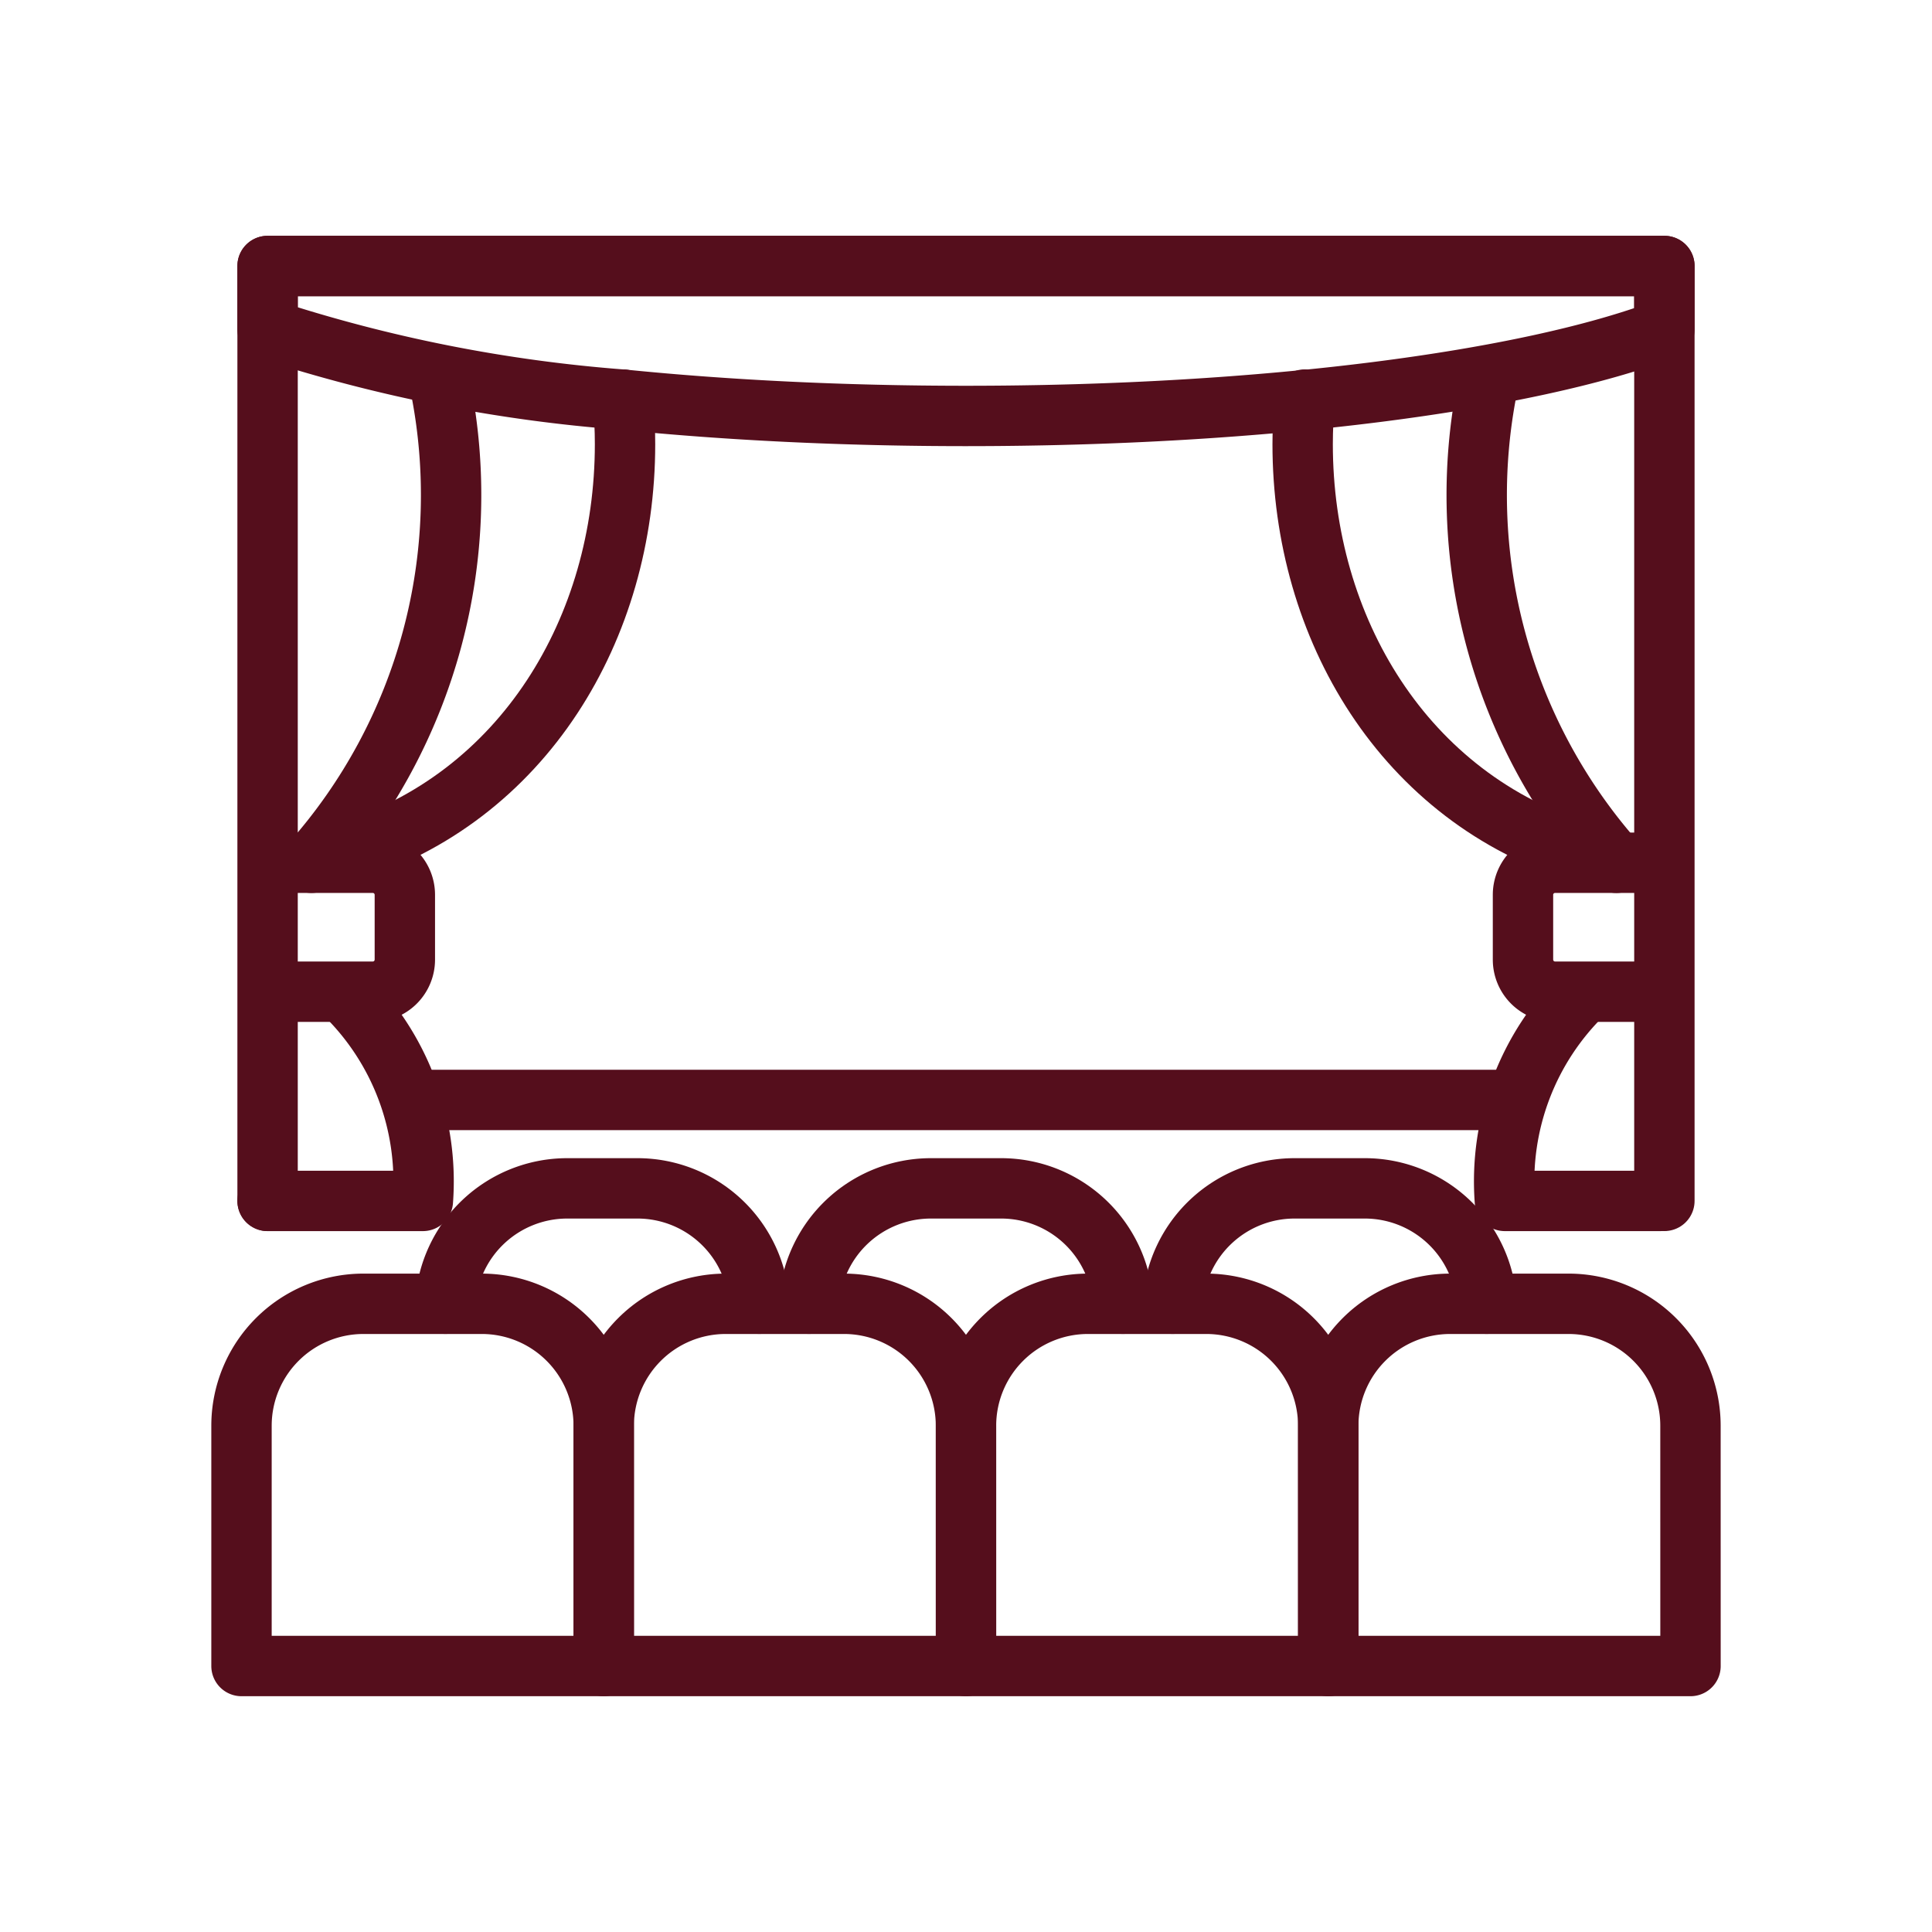 <svg xmlns="http://www.w3.org/2000/svg" xmlns:xlink="http://www.w3.org/1999/xlink" width="64" height="64" viewBox="0 0 64 64">
  <defs>
    <clipPath id="clip-path">
      <rect width="64" height="64" transform="translate(1114 1869)" fill="#fff"/>
    </clipPath>
  </defs>
  <g transform="translate(-1114 -1869)" clip-path="url(#clip-path)">
    <g transform="translate(708.25 -244.788)">
      <path d="M5.829,32.72V1.75H52.1V32.72" transform="translate(408.785 2120.849)" fill="none" stroke="#550e1c" stroke-linecap="round" stroke-linejoin="round" stroke-width="2"/>
      <path d="M52.1,1.75v2.1c-4.535,1.711-13.2,2.867-23.136,2.867-4.067,0-7.922-.193-11.367-.54A50.023,50.023,0,0,1,5.829,3.848V1.75Z" transform="translate(408.785 2120.85)" fill="none" stroke="#550e1c" stroke-linecap="round" stroke-linejoin="round" stroke-width="2"/>
      <path d="M18.91,37.667c5.92-1.809,9.277-7.452,9.277-13.539q0-.746-.072-1.478" transform="translate(398.268 2104.374)" fill="none" stroke="#550e1c" stroke-linecap="round" stroke-linejoin="round" stroke-width="2"/>
      <path d="M16.959,23.512a18.35,18.35,0,0,1-4.265,15.806" transform="translate(403.373 2103.05)" fill="none" stroke="#550e1c" stroke-linecap="round" stroke-linejoin="round" stroke-width="2"/>
      <path d="M8.36,113.172a8.679,8.679,0,0,1,2.613,6.88H5.829" transform="translate(408.785 2033.518)" fill="none" stroke="#550e1c" stroke-linecap="round" stroke-linejoin="round" stroke-width="2"/>
      <line x2="36.433" transform="translate(419.392 2150.225)" fill="none" stroke="#550e1c" stroke-linecap="round" stroke-linejoin="round" stroke-width="2"/>
      <path d="M33.644,149.892a4.045,4.045,0,0,1,4.037-3.822H40.01a4.043,4.043,0,0,1,4.035,3.822" transform="translate(386.858 2007.084)" fill="none" stroke="#550e1c" stroke-linecap="round" stroke-linejoin="round" stroke-width="2"/>
      <path d="M90.544,149.892a4.045,4.045,0,0,1,4.037-3.822H96.91a4.043,4.043,0,0,1,4.035,3.822" transform="translate(342.005 2007.084)" fill="none" stroke="#550e1c" stroke-linecap="round" stroke-linejoin="round" stroke-width="2"/>
      <path d="M147.454,149.892a4.043,4.043,0,0,1,4.035-3.822h2.329a4.043,4.043,0,0,1,4.035,3.822" transform="translate(297.144 2007.084)" fill="none" stroke="#550e1c" stroke-linecap="round" stroke-linejoin="round" stroke-width="2"/>
      <path d="M13.75,176.125h-12v-7.959a4.04,4.04,0,0,1,4.04-4.04H9.709a4.04,4.04,0,0,1,4.04,4.04Z" transform="translate(412 1992.852)" fill="none" stroke="#550e1c" stroke-linecap="round" stroke-linejoin="round" stroke-width="2"/>
      <path d="M70.43,176.125h-12v-7.959a4.04,4.04,0,0,1,4.04-4.04h3.919a4.04,4.04,0,0,1,4.04,4.04Z" transform="translate(367.32 1992.852)" fill="none" stroke="#550e1c" stroke-linecap="round" stroke-linejoin="round" stroke-width="2"/>
      <path d="M127.109,176.125h-12v-7.959a4.04,4.04,0,0,1,4.04-4.04h3.919a4.04,4.04,0,0,1,4.04,4.04Z" transform="translate(322.641 1992.852)" fill="none" stroke="#550e1c" stroke-linecap="round" stroke-linejoin="round" stroke-width="2"/>
      <path d="M183.789,176.125h-12v-7.959a4.04,4.04,0,0,1,4.04-4.04h3.919a4.04,4.04,0,0,1,4.04,4.04Z" transform="translate(277.961 1992.852)" fill="none" stroke="#550e1c" stroke-linecap="round" stroke-linejoin="round" stroke-width="2"/>
      <path d="M6.626,97.829h3.21A1.062,1.062,0,0,1,10.9,98.89v2.149A1.062,1.062,0,0,1,9.836,102.1H6.626" transform="translate(408.261 2044.539)" fill="none" stroke="#550e1c" stroke-linecap="round" stroke-linejoin="round" stroke-width="2"/>
      <path d="M28.189,37.666c-5.921-1.808-9.279-7.452-9.279-13.539q0-.746.072-1.478" transform="translate(429.992 2104.375)" fill="none" stroke="#550e1c" stroke-linecap="round" stroke-linejoin="round" stroke-width="2"/>
      <path d="M13.093,23.512a18.347,18.347,0,0,0,4.265,15.806" transform="translate(441.937 2103.051)" fill="none" stroke="#550e1c" stroke-linecap="round" stroke-linejoin="round" stroke-width="2"/>
      <path d="M8.443,113.172a8.678,8.678,0,0,0-2.614,6.88h5.146" transform="translate(449.772 2033.518)" fill="none" stroke="#550e1c" stroke-linecap="round" stroke-linejoin="round" stroke-width="2"/>
      <path d="M10.9,97.829H7.688A1.062,1.062,0,0,0,6.626,98.89v2.149A1.062,1.062,0,0,0,7.688,102.1H10.9" transform="translate(449.575 2044.539)" fill="none" stroke="#550e1c" stroke-linecap="round" stroke-linejoin="round" stroke-width="2"/>
    </g>
  </g>
</svg>
